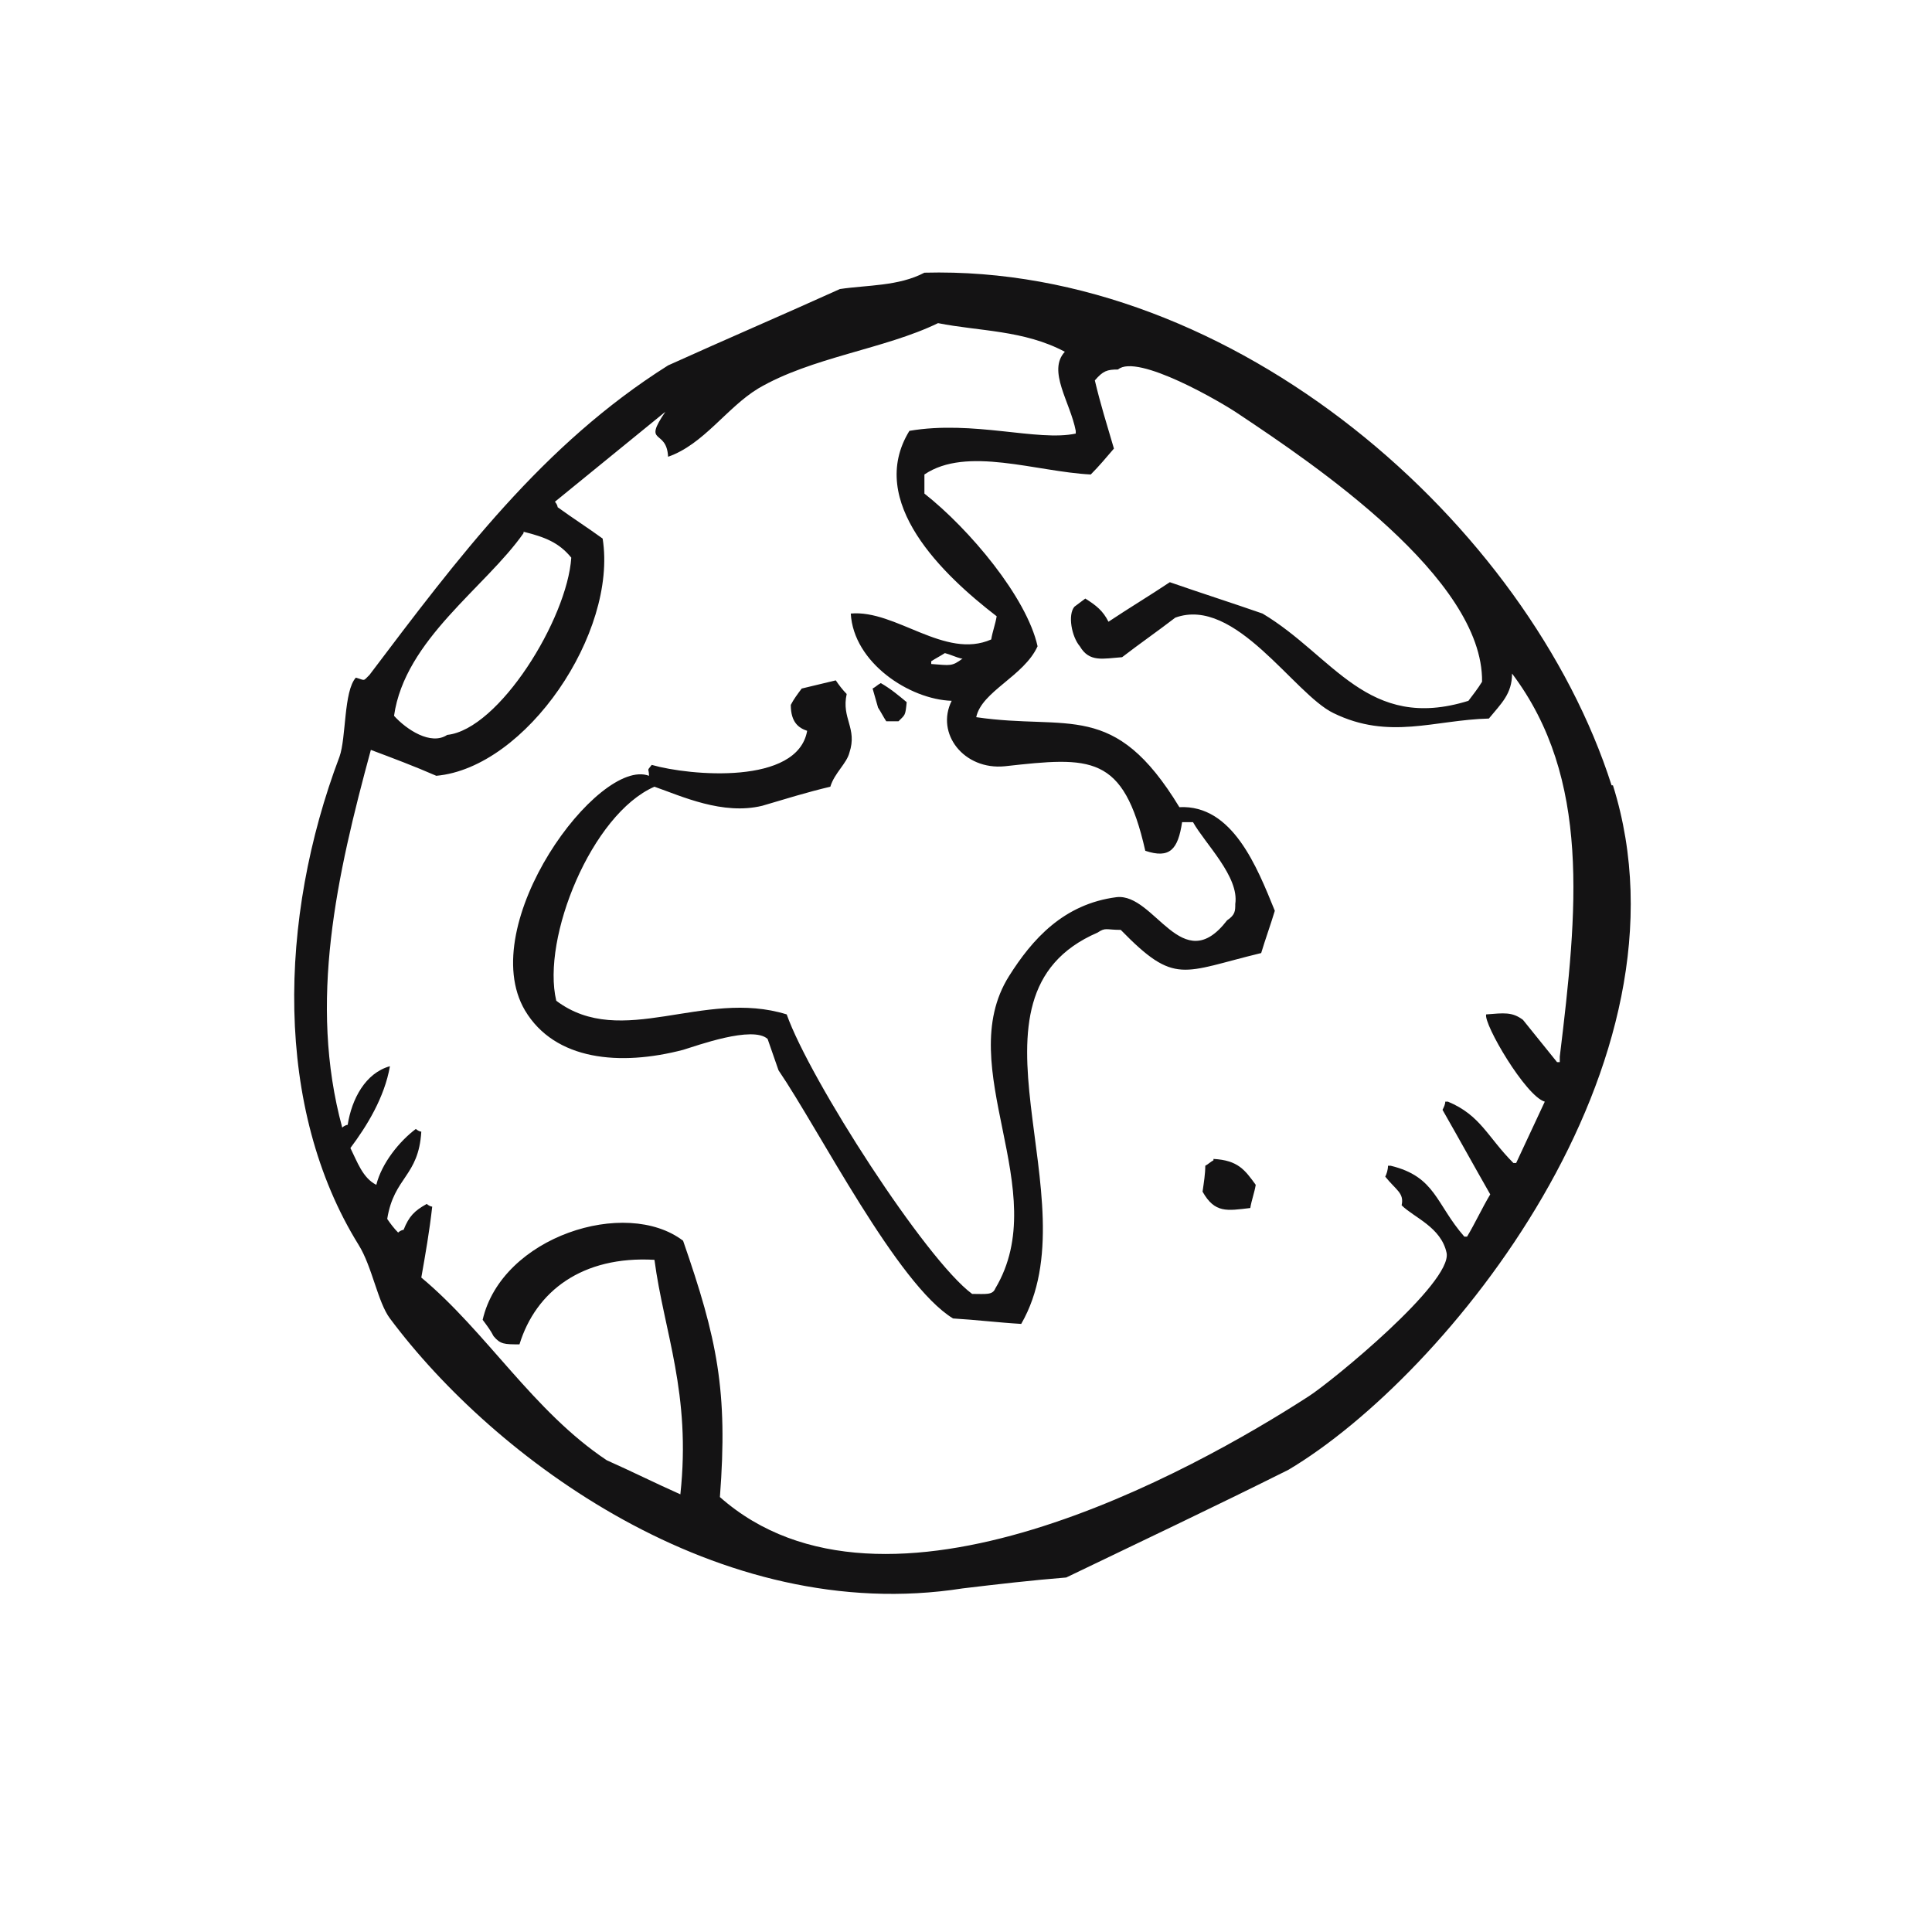 <svg xmlns="http://www.w3.org/2000/svg" id="Ebene_1" viewBox="0 0 141.7 141.7"><defs><style>      .st0 {        fill: #141314;      }    </style></defs><path class="st0" d="M70.6,48.3c-.8.6-.9.5-2.3.4v-.2c.3-.2.7-.4,1-.6.4.1.8.3,1.2.4M114.4,77.9h-.2c-.8-1-1.7-2.1-2.5-3.1-.8-.6-1.4-.5-2.7-.4-.2.7,2.9,6,4.3,6.4-.7,1.5-1.4,3-2.1,4.5h-.2c-1.9-1.9-2.4-3.5-4.8-4.5h-.2c0,.2-.1.4-.2.6,1.2,2.1,2.3,4.1,3.5,6.2-.6,1-1.1,2.1-1.7,3.1h-.2c-2.1-2.4-2.1-4.4-5.4-5.2h-.2c0,.3-.1.6-.2.8.8,1,1.4,1.2,1.2,2.1.9.9,2.9,1.6,3.3,3.5.4,2.2-8.4,9.4-10.1,10.5-8.5,5.5-31.1,18.1-43.2,7.4.6-7.8-.2-11.6-2.7-18.8-4.2-3.2-13.3-.3-14.7,5.8.3.4.6.8.8,1.2.5.6.8.6,1.9.6,1.2-3.9,4.6-6.5,9.9-6.2.7,5.3,2.7,9.8,1.9,17.2-1.8-.8-3.6-1.7-5.4-2.5-5.4-3.6-8.8-9.4-13.6-13.4.3-1.7.6-3.4.8-5.2-.1,0-.3-.1-.4-.2-.9.5-1.3.9-1.7,1.9-.1,0-.3.1-.4.2-.3-.3-.6-.7-.8-1,.5-3.1,2.3-3.1,2.5-6.4-.1,0-.3-.1-.4-.2-1.2.9-2.5,2.5-2.9,4.1-1-.5-1.4-1.7-1.9-2.7,1.2-1.6,2.5-3.7,2.9-6-1.8.5-2.8,2.4-3.1,4.3-.1,0-.3.1-.4.2-2.5-9.2-.4-18.5,2.1-27.7,1.6.6,3.2,1.2,4.8,1.9,6.6-.6,13.3-10.5,12.2-17.4-1.1-.8-2.2-1.5-3.3-2.3,0-.1-.1-.3-.2-.4,2.7-2.2,5.4-4.4,8.1-6.6-1.7,2.5.1,1.2.2,3.3,2.6-.9,4.3-3.6,6.6-5,3.9-2.3,9.3-2.9,13.2-4.8,3,.6,6.3.5,9.3,2.1-1.3,1.4.4,3.7.8,5.8v.2c-2.8.6-7.5-1-12.2-.2-3.2,5.2,2.5,10.6,6.4,13.6-.1.6-.3,1.1-.4,1.7-3.4,1.5-7-2.2-10.3-1.9.2,3.6,4.3,6.3,7.4,6.4-1.2,2.4.9,5.1,3.9,4.8,6.3-.7,8.7-.9,10.3,6.2,1.8.6,2.4-.1,2.7-2.1h.8c.9,1.6,3.4,4,3.1,6,0,.5,0,.8-.6,1.2-3.3,4.3-5.3-2-8.1-1.7-3.9.5-6.2,3.1-7.9,5.8-4.2,6.7,3.3,15.7-1,22.9-.2.5-.7.4-1.7.4-3.4-2.5-11.9-15.7-13.6-20.5-6.1-1.9-12.1,2.6-16.9-1-1.1-4.6,2.6-13.7,7.2-15.7,2,.7,5,2.1,7.9,1.4,1.7-.5,3.3-1,5-1.4.3-1,1.2-1.7,1.4-2.5.6-1.8-.6-2.5-.2-4.3-.3-.3-.6-.7-.8-1-.8.2-1.7.4-2.5.6-.3.4-.6.8-.8,1.2,0,1.3.6,1.7,1.2,1.9-.7,4-8.6,3.3-11.4,2.5-.4.5-.2.2-.2.8-3.7-1.4-12.8,10.9-9.1,17.2,2.2,3.7,7,4.1,11.6,2.9,1-.3,5.1-1.8,6.2-.8l.8,2.3c3,4.4,8.7,15.7,12.8,18.2,1.7.1,3.3.3,5,.4,5.3-9.2-5.3-24,5.6-28.7.6-.4.6-.2,1.7-.2,4,4.1,4.5,3.1,10.3,1.7.3-1,.7-2.1,1-3.1-1.3-3.2-3.1-7.8-7-7.6-4.8-7.9-8.1-5.6-14.9-6.6.4-1.9,3.5-3,4.5-5.2-.8-3.6-5-8.6-8.3-11.2v-1.4c3.1-2.1,8.2-.2,12.2,0,.6-.6,1.1-1.2,1.7-1.9-.5-1.7-1-3.3-1.4-5,.6-.7.9-.8,1.7-.8,1.4-1.2,7.6,2.4,8.9,3.3,5.4,3.6,17.9,12,17.8,19.6-.3.5-.7,1-1,1.4-7.4,2.3-9.9-3.3-15.1-6.4-2.3-.8-4.5-1.5-6.8-2.3-1.5,1-3,1.9-4.5,2.9-.4-.8-.9-1.2-1.7-1.7l-.8.6c-.5.6-.2,2.2.4,2.9.7,1.2,1.7.9,3.1.8,1.3-1,2.6-1.9,3.9-2.9,4.4-1.6,8.7,5.6,11.6,7,4.1,2,7.4.5,11.4.4.9-1.1,1.7-1.8,1.7-3.3,5.8,7.7,4.8,17.4,3.5,28.1M38.4,39c1.6.4,2.6.8,3.5,1.9-.3,4.5-5.3,12.6-9.1,13-1.2.8-3-.4-3.9-1.4.8-5.6,6.7-9.4,9.5-13.4M118.2,57.6c-6.1-19.1-27.6-38.2-50.4-37.6-1.9,1-4.2.9-6.2,1.2-4.2,1.9-8.4,3.7-12.6,5.6-9.2,5.8-15.4,14.1-21.9,22.7-.5.5-.3.4-1,.2-.9,1-.7,4.4-1.2,5.8-4.5,11.9-4.8,25.8,1.4,35.8,1,1.6,1.4,4.2,2.3,5.4,7.6,10.2,24.1,22.6,42,19.8,2.5-.3,5.1-.6,7.6-.8,5.4-2.6,10.9-5.2,16.3-7.9,11.6-6.9,30.2-29.8,23.8-50.2"></path><path class="st0" d="M65.1,52.9h.8c.5-.5.5-.4.6-1.4-.6-.5-1.2-1-1.9-1.4-.2.1-.4.3-.6.4l.4,1.4c.2.3.4.7.6,1"></path><path class="st0" d="M89,85.1c-.2.1-.4.3-.6.4,0,.6-.1,1.2-.2,1.9.9,1.6,1.8,1.4,3.5,1.2.1-.6.3-1.1.4-1.7-.8-1.1-1.3-1.8-3.1-1.9"></path></svg>